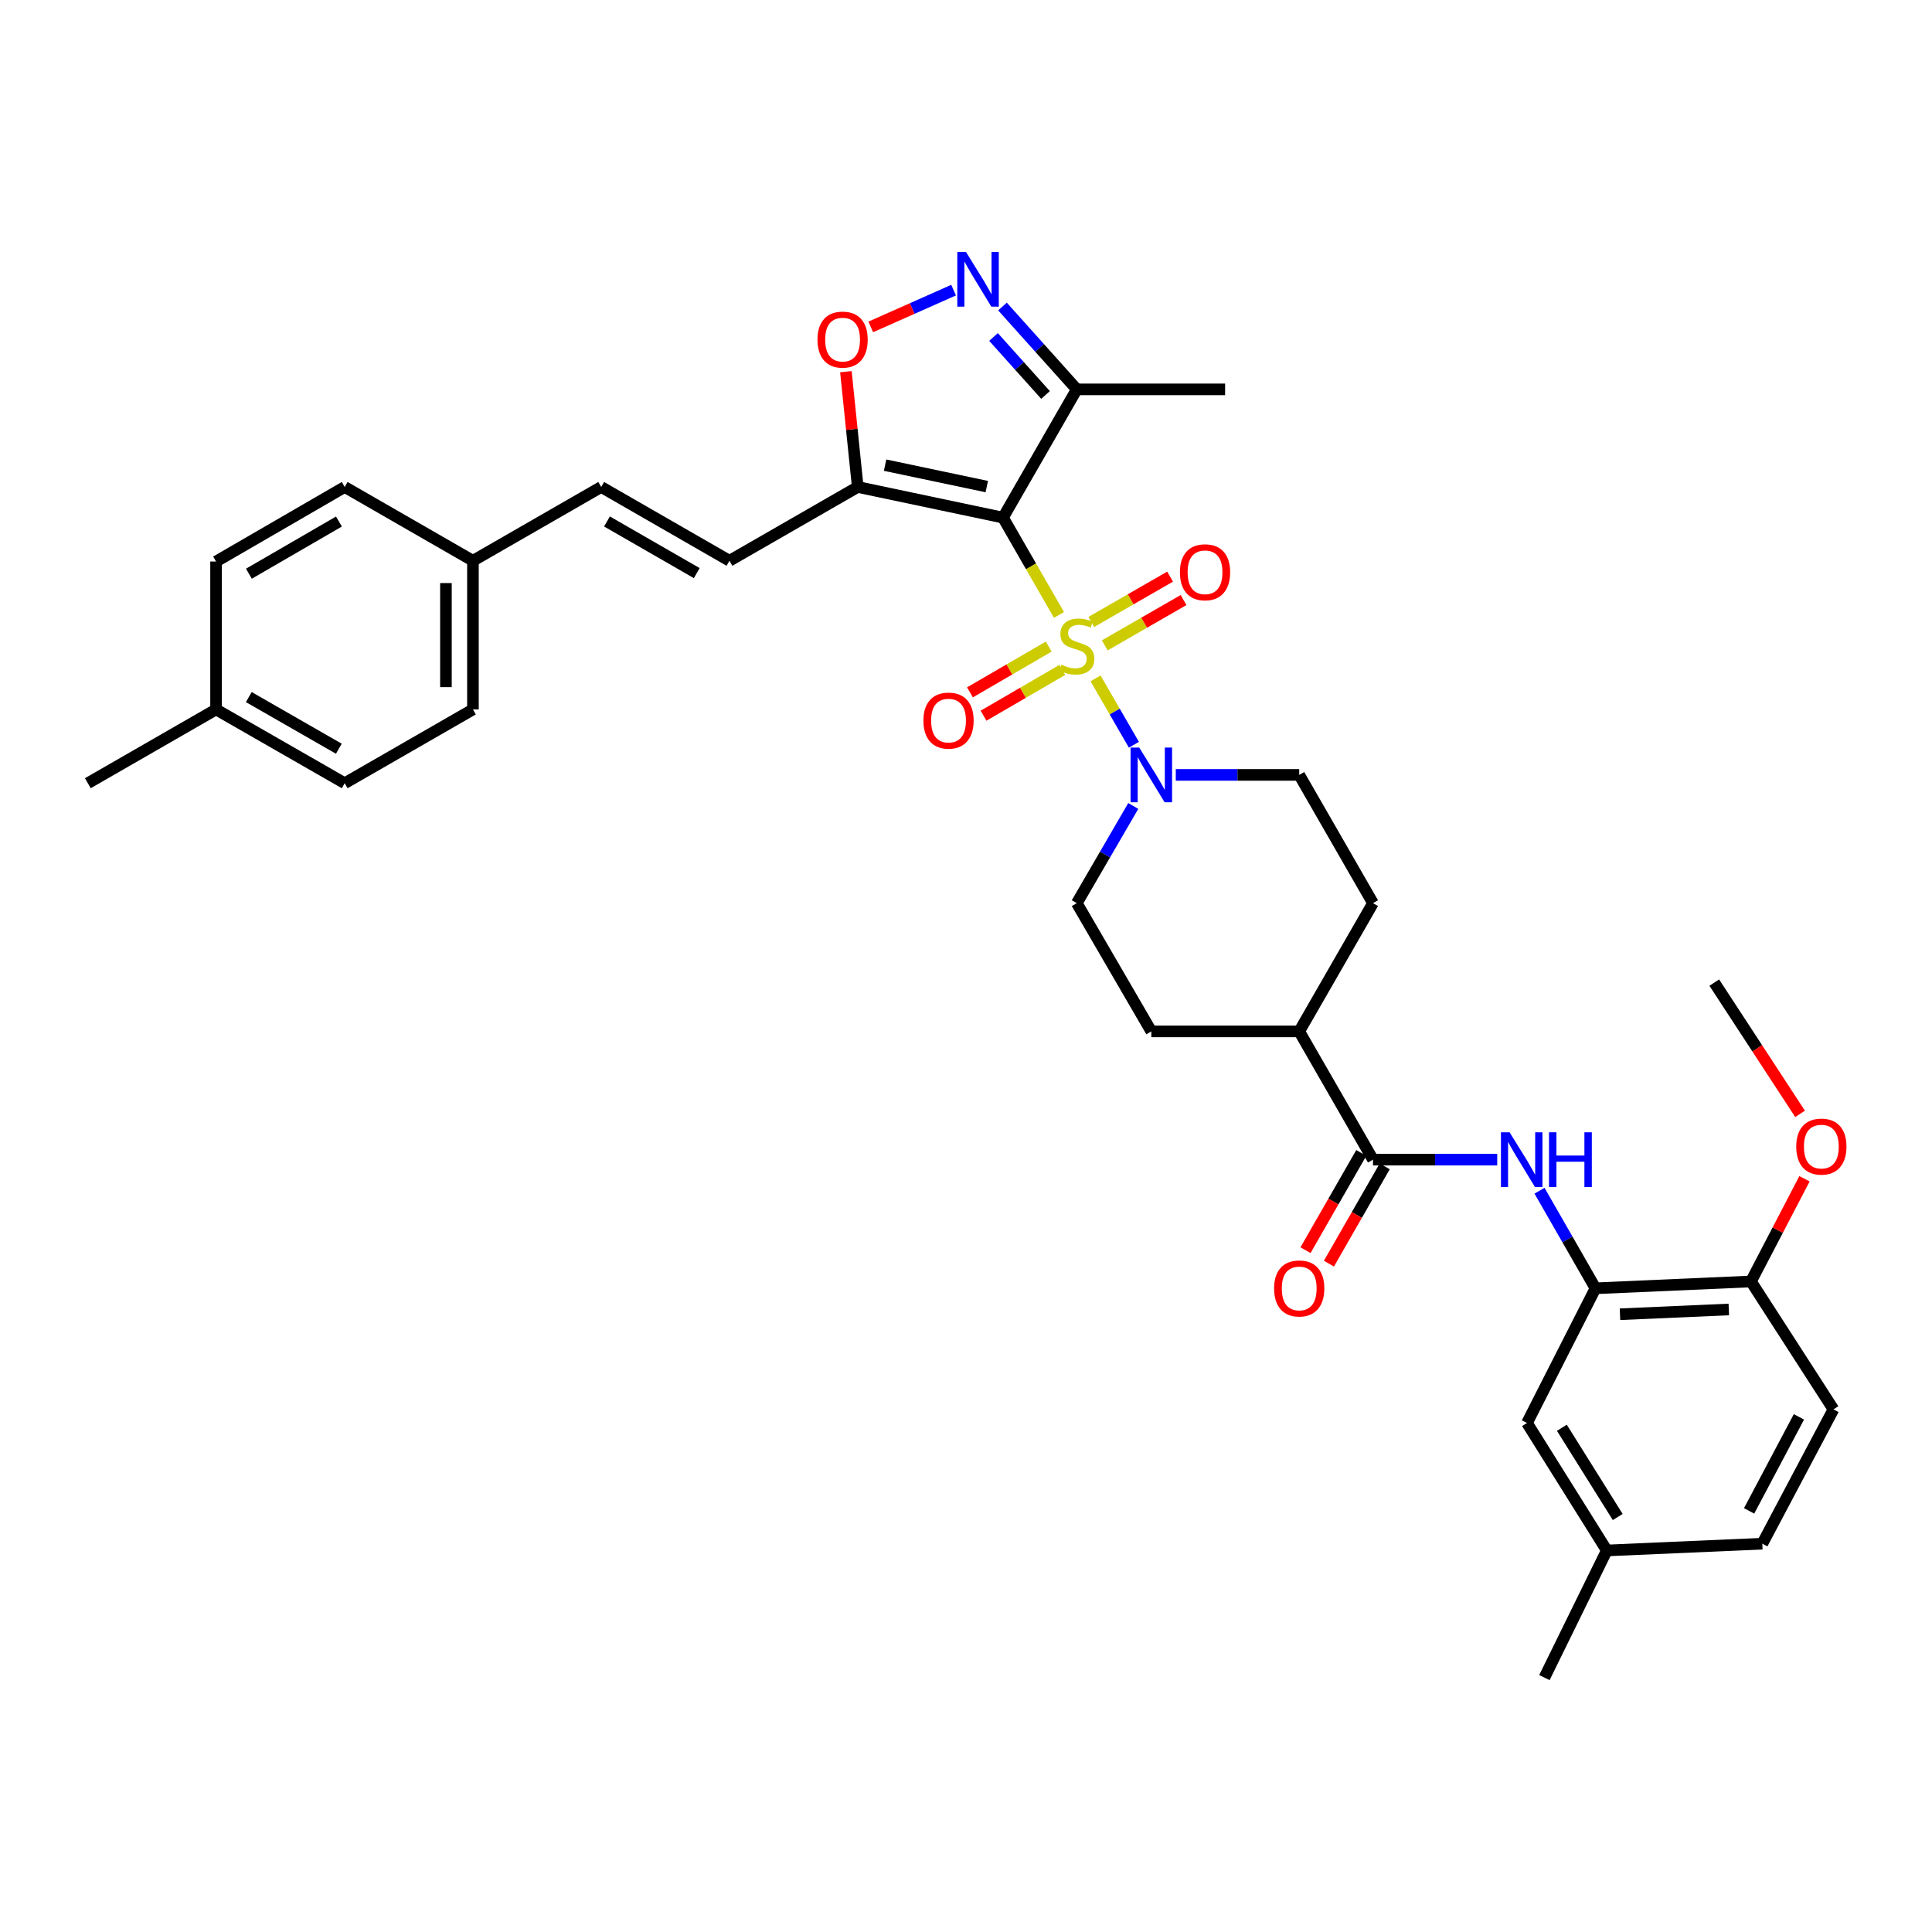 <?xml version='1.0' encoding='iso-8859-1'?>
<svg version='1.1' baseProfile='full'
              xmlns='http://www.w3.org/2000/svg'
                      xmlns:rdkit='http://www.rdkit.org/xml'
                      xmlns:xlink='http://www.w3.org/1999/xlink'
                  xml:space='preserve'
width='1000px' height='1000px' viewBox='0 0 1000 1000'>
<!-- END OF HEADER -->
<rect style='opacity:1.0;fill:#FFFFFF;stroke:none' width='1000' height='1000' x='0' y='0'> </rect>
<path class='bond-0' d='M 548.117,318.276 L 533.634,293.095' style='fill:none;fill-rule:evenodd;stroke:#CCCC00;stroke-width:6px;stroke-linecap:butt;stroke-linejoin:miter;stroke-opacity:1' />
<path class='bond-0' d='M 533.634,293.095 L 519.15,267.914' style='fill:none;fill-rule:evenodd;stroke:#000000;stroke-width:6px;stroke-linecap:butt;stroke-linejoin:miter;stroke-opacity:1' />
<path class='bond-2' d='M 567.051,351.119 L 576.98,368.303' style='fill:none;fill-rule:evenodd;stroke:#CCCC00;stroke-width:6px;stroke-linecap:butt;stroke-linejoin:miter;stroke-opacity:1' />
<path class='bond-2' d='M 576.98,368.303 L 586.908,385.486' style='fill:none;fill-rule:evenodd;stroke:#0000FF;stroke-width:6px;stroke-linecap:butt;stroke-linejoin:miter;stroke-opacity:1' />
<path class='bond-10' d='M 542.827,334.662 L 522.437,346.514' style='fill:none;fill-rule:evenodd;stroke:#CCCC00;stroke-width:6px;stroke-linecap:butt;stroke-linejoin:miter;stroke-opacity:1' />
<path class='bond-10' d='M 522.437,346.514 L 502.046,358.366' style='fill:none;fill-rule:evenodd;stroke:#FF0000;stroke-width:6px;stroke-linecap:butt;stroke-linejoin:miter;stroke-opacity:1' />
<path class='bond-10' d='M 549.852,346.748 L 529.462,358.6' style='fill:none;fill-rule:evenodd;stroke:#CCCC00;stroke-width:6px;stroke-linecap:butt;stroke-linejoin:miter;stroke-opacity:1' />
<path class='bond-10' d='M 529.462,358.6 L 509.072,370.452' style='fill:none;fill-rule:evenodd;stroke:#FF0000;stroke-width:6px;stroke-linecap:butt;stroke-linejoin:miter;stroke-opacity:1' />
<path class='bond-11' d='M 571.819,334.045 L 592.214,322.312' style='fill:none;fill-rule:evenodd;stroke:#CCCC00;stroke-width:6px;stroke-linecap:butt;stroke-linejoin:miter;stroke-opacity:1' />
<path class='bond-11' d='M 592.214,322.312 L 612.609,310.579' style='fill:none;fill-rule:evenodd;stroke:#FF0000;stroke-width:6px;stroke-linecap:butt;stroke-linejoin:miter;stroke-opacity:1' />
<path class='bond-11' d='M 564.848,321.927 L 585.243,310.194' style='fill:none;fill-rule:evenodd;stroke:#CCCC00;stroke-width:6px;stroke-linecap:butt;stroke-linejoin:miter;stroke-opacity:1' />
<path class='bond-11' d='M 585.243,310.194 L 605.638,298.462' style='fill:none;fill-rule:evenodd;stroke:#FF0000;stroke-width:6px;stroke-linecap:butt;stroke-linejoin:miter;stroke-opacity:1' />
<path class='bond-1' d='M 519.15,267.914 L 443.962,252.062' style='fill:none;fill-rule:evenodd;stroke:#000000;stroke-width:6px;stroke-linecap:butt;stroke-linejoin:miter;stroke-opacity:1' />
<path class='bond-1' d='M 510.756,251.857 L 458.124,240.761' style='fill:none;fill-rule:evenodd;stroke:#000000;stroke-width:6px;stroke-linecap:butt;stroke-linejoin:miter;stroke-opacity:1' />
<path class='bond-4' d='M 519.15,267.914 L 557.339,201.533' style='fill:none;fill-rule:evenodd;stroke:#000000;stroke-width:6px;stroke-linecap:butt;stroke-linejoin:miter;stroke-opacity:1' />
<path class='bond-5' d='M 443.962,252.062 L 440.899,222.217' style='fill:none;fill-rule:evenodd;stroke:#000000;stroke-width:6px;stroke-linecap:butt;stroke-linejoin:miter;stroke-opacity:1' />
<path class='bond-5' d='M 440.899,222.217 L 437.836,192.372' style='fill:none;fill-rule:evenodd;stroke:#FF0000;stroke-width:6px;stroke-linecap:butt;stroke-linejoin:miter;stroke-opacity:1' />
<path class='bond-9' d='M 443.962,252.062 L 377.564,290.251' style='fill:none;fill-rule:evenodd;stroke:#000000;stroke-width:6px;stroke-linecap:butt;stroke-linejoin:miter;stroke-opacity:1' />
<path class='bond-15' d='M 608.578,401.089 L 640.525,401.089' style='fill:none;fill-rule:evenodd;stroke:#0000FF;stroke-width:6px;stroke-linecap:butt;stroke-linejoin:miter;stroke-opacity:1' />
<path class='bond-15' d='M 640.525,401.089 L 672.472,401.089' style='fill:none;fill-rule:evenodd;stroke:#000000;stroke-width:6px;stroke-linecap:butt;stroke-linejoin:miter;stroke-opacity:1' />
<path class='bond-16' d='M 586.578,417.168 L 571.958,442.32' style='fill:none;fill-rule:evenodd;stroke:#0000FF;stroke-width:6px;stroke-linecap:butt;stroke-linejoin:miter;stroke-opacity:1' />
<path class='bond-16' d='M 571.958,442.32 L 557.339,467.471' style='fill:none;fill-rule:evenodd;stroke:#000000;stroke-width:6px;stroke-linecap:butt;stroke-linejoin:miter;stroke-opacity:1' />
<path class='bond-3' d='M 518.888,158.658 L 538.114,180.095' style='fill:none;fill-rule:evenodd;stroke:#0000FF;stroke-width:6px;stroke-linecap:butt;stroke-linejoin:miter;stroke-opacity:1' />
<path class='bond-3' d='M 538.114,180.095 L 557.339,201.533' style='fill:none;fill-rule:evenodd;stroke:#000000;stroke-width:6px;stroke-linecap:butt;stroke-linejoin:miter;stroke-opacity:1' />
<path class='bond-3' d='M 514.248,174.423 L 527.706,189.429' style='fill:none;fill-rule:evenodd;stroke:#0000FF;stroke-width:6px;stroke-linecap:butt;stroke-linejoin:miter;stroke-opacity:1' />
<path class='bond-3' d='M 527.706,189.429 L 541.164,204.435' style='fill:none;fill-rule:evenodd;stroke:#000000;stroke-width:6px;stroke-linecap:butt;stroke-linejoin:miter;stroke-opacity:1' />
<path class='bond-36' d='M 493.577,150.172 L 472.137,159.696' style='fill:none;fill-rule:evenodd;stroke:#0000FF;stroke-width:6px;stroke-linecap:butt;stroke-linejoin:miter;stroke-opacity:1' />
<path class='bond-36' d='M 472.137,159.696 L 450.697,169.22' style='fill:none;fill-rule:evenodd;stroke:#FF0000;stroke-width:6px;stroke-linecap:butt;stroke-linejoin:miter;stroke-opacity:1' />
<path class='bond-31' d='M 557.339,201.533 L 634.112,201.533' style='fill:none;fill-rule:evenodd;stroke:#000000;stroke-width:6px;stroke-linecap:butt;stroke-linejoin:miter;stroke-opacity:1' />
<path class='bond-6' d='M 710.661,600.234 L 672.472,533.852' style='fill:none;fill-rule:evenodd;stroke:#000000;stroke-width:6px;stroke-linecap:butt;stroke-linejoin:miter;stroke-opacity:1' />
<path class='bond-7' d='M 710.661,600.234 L 742.812,600.234' style='fill:none;fill-rule:evenodd;stroke:#000000;stroke-width:6px;stroke-linecap:butt;stroke-linejoin:miter;stroke-opacity:1' />
<path class='bond-7' d='M 742.812,600.234 L 774.964,600.234' style='fill:none;fill-rule:evenodd;stroke:#0000FF;stroke-width:6px;stroke-linecap:butt;stroke-linejoin:miter;stroke-opacity:1' />
<path class='bond-18' d='M 704.597,596.756 L 690.16,621.928' style='fill:none;fill-rule:evenodd;stroke:#000000;stroke-width:6px;stroke-linecap:butt;stroke-linejoin:miter;stroke-opacity:1' />
<path class='bond-18' d='M 690.16,621.928 L 675.722,647.101' style='fill:none;fill-rule:evenodd;stroke:#FF0000;stroke-width:6px;stroke-linecap:butt;stroke-linejoin:miter;stroke-opacity:1' />
<path class='bond-18' d='M 716.724,603.711 L 702.287,628.884' style='fill:none;fill-rule:evenodd;stroke:#000000;stroke-width:6px;stroke-linecap:butt;stroke-linejoin:miter;stroke-opacity:1' />
<path class='bond-18' d='M 702.287,628.884 L 687.849,654.056' style='fill:none;fill-rule:evenodd;stroke:#FF0000;stroke-width:6px;stroke-linecap:butt;stroke-linejoin:miter;stroke-opacity:1' />
<path class='bond-8' d='M 796.85,616.313 L 811.333,641.565' style='fill:none;fill-rule:evenodd;stroke:#0000FF;stroke-width:6px;stroke-linecap:butt;stroke-linejoin:miter;stroke-opacity:1' />
<path class='bond-8' d='M 811.333,641.565 L 825.817,666.817' style='fill:none;fill-rule:evenodd;stroke:#000000;stroke-width:6px;stroke-linecap:butt;stroke-linejoin:miter;stroke-opacity:1' />
<path class='bond-14' d='M 825.817,666.817 L 906.295,663.283' style='fill:none;fill-rule:evenodd;stroke:#000000;stroke-width:6px;stroke-linecap:butt;stroke-linejoin:miter;stroke-opacity:1' />
<path class='bond-14' d='M 838.502,680.254 L 894.836,677.78' style='fill:none;fill-rule:evenodd;stroke:#000000;stroke-width:6px;stroke-linecap:butt;stroke-linejoin:miter;stroke-opacity:1' />
<path class='bond-17' d='M 825.817,666.817 L 790.37,736.531' style='fill:none;fill-rule:evenodd;stroke:#000000;stroke-width:6px;stroke-linecap:butt;stroke-linejoin:miter;stroke-opacity:1' />
<path class='bond-12' d='M 377.564,290.251 L 311.183,252.062' style='fill:none;fill-rule:evenodd;stroke:#000000;stroke-width:6px;stroke-linecap:butt;stroke-linejoin:miter;stroke-opacity:1' />
<path class='bond-12' d='M 360.636,296.641 L 314.169,269.909' style='fill:none;fill-rule:evenodd;stroke:#000000;stroke-width:6px;stroke-linecap:butt;stroke-linejoin:miter;stroke-opacity:1' />
<path class='bond-22' d='M 311.183,252.062 L 244.793,290.251' style='fill:none;fill-rule:evenodd;stroke:#000000;stroke-width:6px;stroke-linecap:butt;stroke-linejoin:miter;stroke-opacity:1' />
<path class='bond-13' d='M 672.472,533.852 L 595.924,533.852' style='fill:none;fill-rule:evenodd;stroke:#000000;stroke-width:6px;stroke-linecap:butt;stroke-linejoin:miter;stroke-opacity:1' />
<path class='bond-35' d='M 672.472,533.852 L 710.661,467.471' style='fill:none;fill-rule:evenodd;stroke:#000000;stroke-width:6px;stroke-linecap:butt;stroke-linejoin:miter;stroke-opacity:1' />
<path class='bond-21' d='M 906.295,663.283 L 948.996,729.486' style='fill:none;fill-rule:evenodd;stroke:#000000;stroke-width:6px;stroke-linecap:butt;stroke-linejoin:miter;stroke-opacity:1' />
<path class='bond-28' d='M 906.295,663.283 L 920.151,636.703' style='fill:none;fill-rule:evenodd;stroke:#000000;stroke-width:6px;stroke-linecap:butt;stroke-linejoin:miter;stroke-opacity:1' />
<path class='bond-28' d='M 920.151,636.703 L 934.007,610.122' style='fill:none;fill-rule:evenodd;stroke:#FF0000;stroke-width:6px;stroke-linecap:butt;stroke-linejoin:miter;stroke-opacity:1' />
<path class='bond-19' d='M 672.472,401.089 L 710.661,467.471' style='fill:none;fill-rule:evenodd;stroke:#000000;stroke-width:6px;stroke-linecap:butt;stroke-linejoin:miter;stroke-opacity:1' />
<path class='bond-20' d='M 557.339,467.471 L 595.924,533.852' style='fill:none;fill-rule:evenodd;stroke:#000000;stroke-width:6px;stroke-linecap:butt;stroke-linejoin:miter;stroke-opacity:1' />
<path class='bond-23' d='M 790.37,736.531 L 831.681,802.516' style='fill:none;fill-rule:evenodd;stroke:#000000;stroke-width:6px;stroke-linecap:butt;stroke-linejoin:miter;stroke-opacity:1' />
<path class='bond-23' d='M 808.416,739.01 L 837.333,785.2' style='fill:none;fill-rule:evenodd;stroke:#000000;stroke-width:6px;stroke-linecap:butt;stroke-linejoin:miter;stroke-opacity:1' />
<path class='bond-38' d='M 948.996,729.486 L 912.166,799.006' style='fill:none;fill-rule:evenodd;stroke:#000000;stroke-width:6px;stroke-linecap:butt;stroke-linejoin:miter;stroke-opacity:1' />
<path class='bond-38' d='M 931.118,733.37 L 905.337,782.033' style='fill:none;fill-rule:evenodd;stroke:#000000;stroke-width:6px;stroke-linecap:butt;stroke-linejoin:miter;stroke-opacity:1' />
<path class='bond-26' d='M 244.793,290.251 L 178.412,252.062' style='fill:none;fill-rule:evenodd;stroke:#000000;stroke-width:6px;stroke-linecap:butt;stroke-linejoin:miter;stroke-opacity:1' />
<path class='bond-27' d='M 244.793,290.251 L 244.793,367.203' style='fill:none;fill-rule:evenodd;stroke:#000000;stroke-width:6px;stroke-linecap:butt;stroke-linejoin:miter;stroke-opacity:1' />
<path class='bond-27' d='M 230.813,301.794 L 230.813,355.66' style='fill:none;fill-rule:evenodd;stroke:#000000;stroke-width:6px;stroke-linecap:butt;stroke-linejoin:miter;stroke-opacity:1' />
<path class='bond-24' d='M 831.681,802.516 L 912.166,799.006' style='fill:none;fill-rule:evenodd;stroke:#000000;stroke-width:6px;stroke-linecap:butt;stroke-linejoin:miter;stroke-opacity:1' />
<path class='bond-32' d='M 831.681,802.516 L 799.379,868.323' style='fill:none;fill-rule:evenodd;stroke:#000000;stroke-width:6px;stroke-linecap:butt;stroke-linejoin:miter;stroke-opacity:1' />
<path class='bond-25' d='M 111.836,367.203 L 178.412,405.392' style='fill:none;fill-rule:evenodd;stroke:#000000;stroke-width:6px;stroke-linecap:butt;stroke-linejoin:miter;stroke-opacity:1' />
<path class='bond-25' d='M 128.778,360.805 L 175.381,387.537' style='fill:none;fill-rule:evenodd;stroke:#000000;stroke-width:6px;stroke-linecap:butt;stroke-linejoin:miter;stroke-opacity:1' />
<path class='bond-33' d='M 111.836,367.203 L 45.455,405.392' style='fill:none;fill-rule:evenodd;stroke:#000000;stroke-width:6px;stroke-linecap:butt;stroke-linejoin:miter;stroke-opacity:1' />
<path class='bond-37' d='M 111.836,367.203 L 111.836,290.639' style='fill:none;fill-rule:evenodd;stroke:#000000;stroke-width:6px;stroke-linecap:butt;stroke-linejoin:miter;stroke-opacity:1' />
<path class='bond-30' d='M 178.412,252.062 L 111.836,290.639' style='fill:none;fill-rule:evenodd;stroke:#000000;stroke-width:6px;stroke-linecap:butt;stroke-linejoin:miter;stroke-opacity:1' />
<path class='bond-30' d='M 175.434,269.945 L 128.831,296.949' style='fill:none;fill-rule:evenodd;stroke:#000000;stroke-width:6px;stroke-linecap:butt;stroke-linejoin:miter;stroke-opacity:1' />
<path class='bond-29' d='M 244.793,367.203 L 178.412,405.392' style='fill:none;fill-rule:evenodd;stroke:#000000;stroke-width:6px;stroke-linecap:butt;stroke-linejoin:miter;stroke-opacity:1' />
<path class='bond-34' d='M 931.713,576.539 L 909.509,542.567' style='fill:none;fill-rule:evenodd;stroke:#FF0000;stroke-width:6px;stroke-linecap:butt;stroke-linejoin:miter;stroke-opacity:1' />
<path class='bond-34' d='M 909.509,542.567 L 887.305,508.595' style='fill:none;fill-rule:evenodd;stroke:#000000;stroke-width:6px;stroke-linecap:butt;stroke-linejoin:miter;stroke-opacity:1' />
<path  class='atom-0' d='M 549.339 344.031
Q 549.659 344.151, 550.979 344.711
Q 552.299 345.271, 553.739 345.631
Q 555.219 345.951, 556.659 345.951
Q 559.339 345.951, 560.899 344.671
Q 562.459 343.351, 562.459 341.071
Q 562.459 339.511, 561.659 338.551
Q 560.899 337.591, 559.699 337.071
Q 558.499 336.551, 556.499 335.951
Q 553.979 335.191, 552.459 334.471
Q 550.979 333.751, 549.899 332.231
Q 548.859 330.711, 548.859 328.151
Q 548.859 324.591, 551.259 322.391
Q 553.699 320.191, 558.499 320.191
Q 561.779 320.191, 565.499 321.751
L 564.579 324.831
Q 561.179 323.431, 558.619 323.431
Q 555.859 323.431, 554.339 324.591
Q 552.819 325.711, 552.859 327.671
Q 552.859 329.191, 553.619 330.111
Q 554.419 331.031, 555.539 331.551
Q 556.699 332.071, 558.619 332.671
Q 561.179 333.471, 562.699 334.271
Q 564.219 335.071, 565.299 336.711
Q 566.419 338.311, 566.419 341.071
Q 566.419 344.991, 563.779 347.111
Q 561.179 349.191, 556.819 349.191
Q 554.299 349.191, 552.379 348.631
Q 550.499 348.111, 548.259 347.191
L 549.339 344.031
' fill='#CCCC00'/>
<path  class='atom-3' d='M 589.664 386.929
L 598.944 401.929
Q 599.864 403.409, 601.344 406.089
Q 602.824 408.769, 602.904 408.929
L 602.904 386.929
L 606.664 386.929
L 606.664 415.249
L 602.784 415.249
L 592.824 398.849
Q 591.664 396.929, 590.424 394.729
Q 589.224 392.529, 588.864 391.849
L 588.864 415.249
L 585.184 415.249
L 585.184 386.929
L 589.664 386.929
' fill='#0000FF'/>
<path  class='atom-4' d='M 499.975 130.389
L 509.255 145.389
Q 510.175 146.869, 511.655 149.549
Q 513.135 152.229, 513.215 152.389
L 513.215 130.389
L 516.975 130.389
L 516.975 158.709
L 513.095 158.709
L 503.135 142.309
Q 501.975 140.389, 500.735 138.189
Q 499.535 135.989, 499.175 135.309
L 499.175 158.709
L 495.495 158.709
L 495.495 130.389
L 499.975 130.389
' fill='#0000FF'/>
<path  class='atom-6' d='M 423.125 175.773
Q 423.125 168.973, 426.485 165.173
Q 429.845 161.373, 436.125 161.373
Q 442.405 161.373, 445.765 165.173
Q 449.125 168.973, 449.125 175.773
Q 449.125 182.653, 445.725 186.573
Q 442.325 190.453, 436.125 190.453
Q 429.885 190.453, 426.485 186.573
Q 423.125 182.693, 423.125 175.773
M 436.125 187.253
Q 440.445 187.253, 442.765 184.373
Q 445.125 181.453, 445.125 175.773
Q 445.125 170.213, 442.765 167.413
Q 440.445 164.573, 436.125 164.573
Q 431.805 164.573, 429.445 167.373
Q 427.125 170.173, 427.125 175.773
Q 427.125 181.493, 429.445 184.373
Q 431.805 187.253, 436.125 187.253
' fill='#FF0000'/>
<path  class='atom-8' d='M 781.368 586.074
L 790.648 601.074
Q 791.568 602.554, 793.048 605.234
Q 794.528 607.914, 794.608 608.074
L 794.608 586.074
L 798.368 586.074
L 798.368 614.394
L 794.488 614.394
L 784.528 597.994
Q 783.368 596.074, 782.128 593.874
Q 780.928 591.674, 780.568 590.994
L 780.568 614.394
L 776.888 614.394
L 776.888 586.074
L 781.368 586.074
' fill='#0000FF'/>
<path  class='atom-8' d='M 801.768 586.074
L 805.608 586.074
L 805.608 598.114
L 820.088 598.114
L 820.088 586.074
L 823.928 586.074
L 823.928 614.394
L 820.088 614.394
L 820.088 601.314
L 805.608 601.314
L 805.608 614.394
L 801.768 614.394
L 801.768 586.074
' fill='#0000FF'/>
<path  class='atom-11' d='M 477.958 372.976
Q 477.958 366.176, 481.318 362.376
Q 484.678 358.576, 490.958 358.576
Q 497.238 358.576, 500.598 362.376
Q 503.958 366.176, 503.958 372.976
Q 503.958 379.856, 500.558 383.776
Q 497.158 387.656, 490.958 387.656
Q 484.718 387.656, 481.318 383.776
Q 477.958 379.896, 477.958 372.976
M 490.958 384.456
Q 495.278 384.456, 497.598 381.576
Q 499.958 378.656, 499.958 372.976
Q 499.958 367.416, 497.598 364.616
Q 495.278 361.776, 490.958 361.776
Q 486.638 361.776, 484.278 364.576
Q 481.958 367.376, 481.958 372.976
Q 481.958 378.696, 484.278 381.576
Q 486.638 384.456, 490.958 384.456
' fill='#FF0000'/>
<path  class='atom-12' d='M 610.721 296.203
Q 610.721 289.403, 614.081 285.603
Q 617.441 281.803, 623.721 281.803
Q 630.001 281.803, 633.361 285.603
Q 636.721 289.403, 636.721 296.203
Q 636.721 303.083, 633.321 307.003
Q 629.921 310.883, 623.721 310.883
Q 617.481 310.883, 614.081 307.003
Q 610.721 303.123, 610.721 296.203
M 623.721 307.683
Q 628.041 307.683, 630.361 304.803
Q 632.721 301.883, 632.721 296.203
Q 632.721 290.643, 630.361 287.843
Q 628.041 285.003, 623.721 285.003
Q 619.401 285.003, 617.041 287.803
Q 614.721 290.603, 614.721 296.203
Q 614.721 301.923, 617.041 304.803
Q 619.401 307.683, 623.721 307.683
' fill='#FF0000'/>
<path  class='atom-19' d='M 659.472 666.897
Q 659.472 660.097, 662.832 656.297
Q 666.192 652.497, 672.472 652.497
Q 678.752 652.497, 682.112 656.297
Q 685.472 660.097, 685.472 666.897
Q 685.472 673.777, 682.072 677.697
Q 678.672 681.577, 672.472 681.577
Q 666.232 681.577, 662.832 677.697
Q 659.472 673.817, 659.472 666.897
M 672.472 678.377
Q 676.792 678.377, 679.112 675.497
Q 681.472 672.577, 681.472 666.897
Q 681.472 661.337, 679.112 658.537
Q 676.792 655.697, 672.472 655.697
Q 668.152 655.697, 665.792 658.497
Q 663.472 661.297, 663.472 666.897
Q 663.472 672.617, 665.792 675.497
Q 668.152 678.377, 672.472 678.377
' fill='#FF0000'/>
<path  class='atom-29' d='M 929.728 593.471
Q 929.728 586.671, 933.088 582.871
Q 936.448 579.071, 942.728 579.071
Q 949.008 579.071, 952.368 582.871
Q 955.728 586.671, 955.728 593.471
Q 955.728 600.351, 952.328 604.271
Q 948.928 608.151, 942.728 608.151
Q 936.488 608.151, 933.088 604.271
Q 929.728 600.391, 929.728 593.471
M 942.728 604.951
Q 947.048 604.951, 949.368 602.071
Q 951.728 599.151, 951.728 593.471
Q 951.728 587.911, 949.368 585.111
Q 947.048 582.271, 942.728 582.271
Q 938.408 582.271, 936.048 585.071
Q 933.728 587.871, 933.728 593.471
Q 933.728 599.191, 936.048 602.071
Q 938.408 604.951, 942.728 604.951
' fill='#FF0000'/>
</svg>
